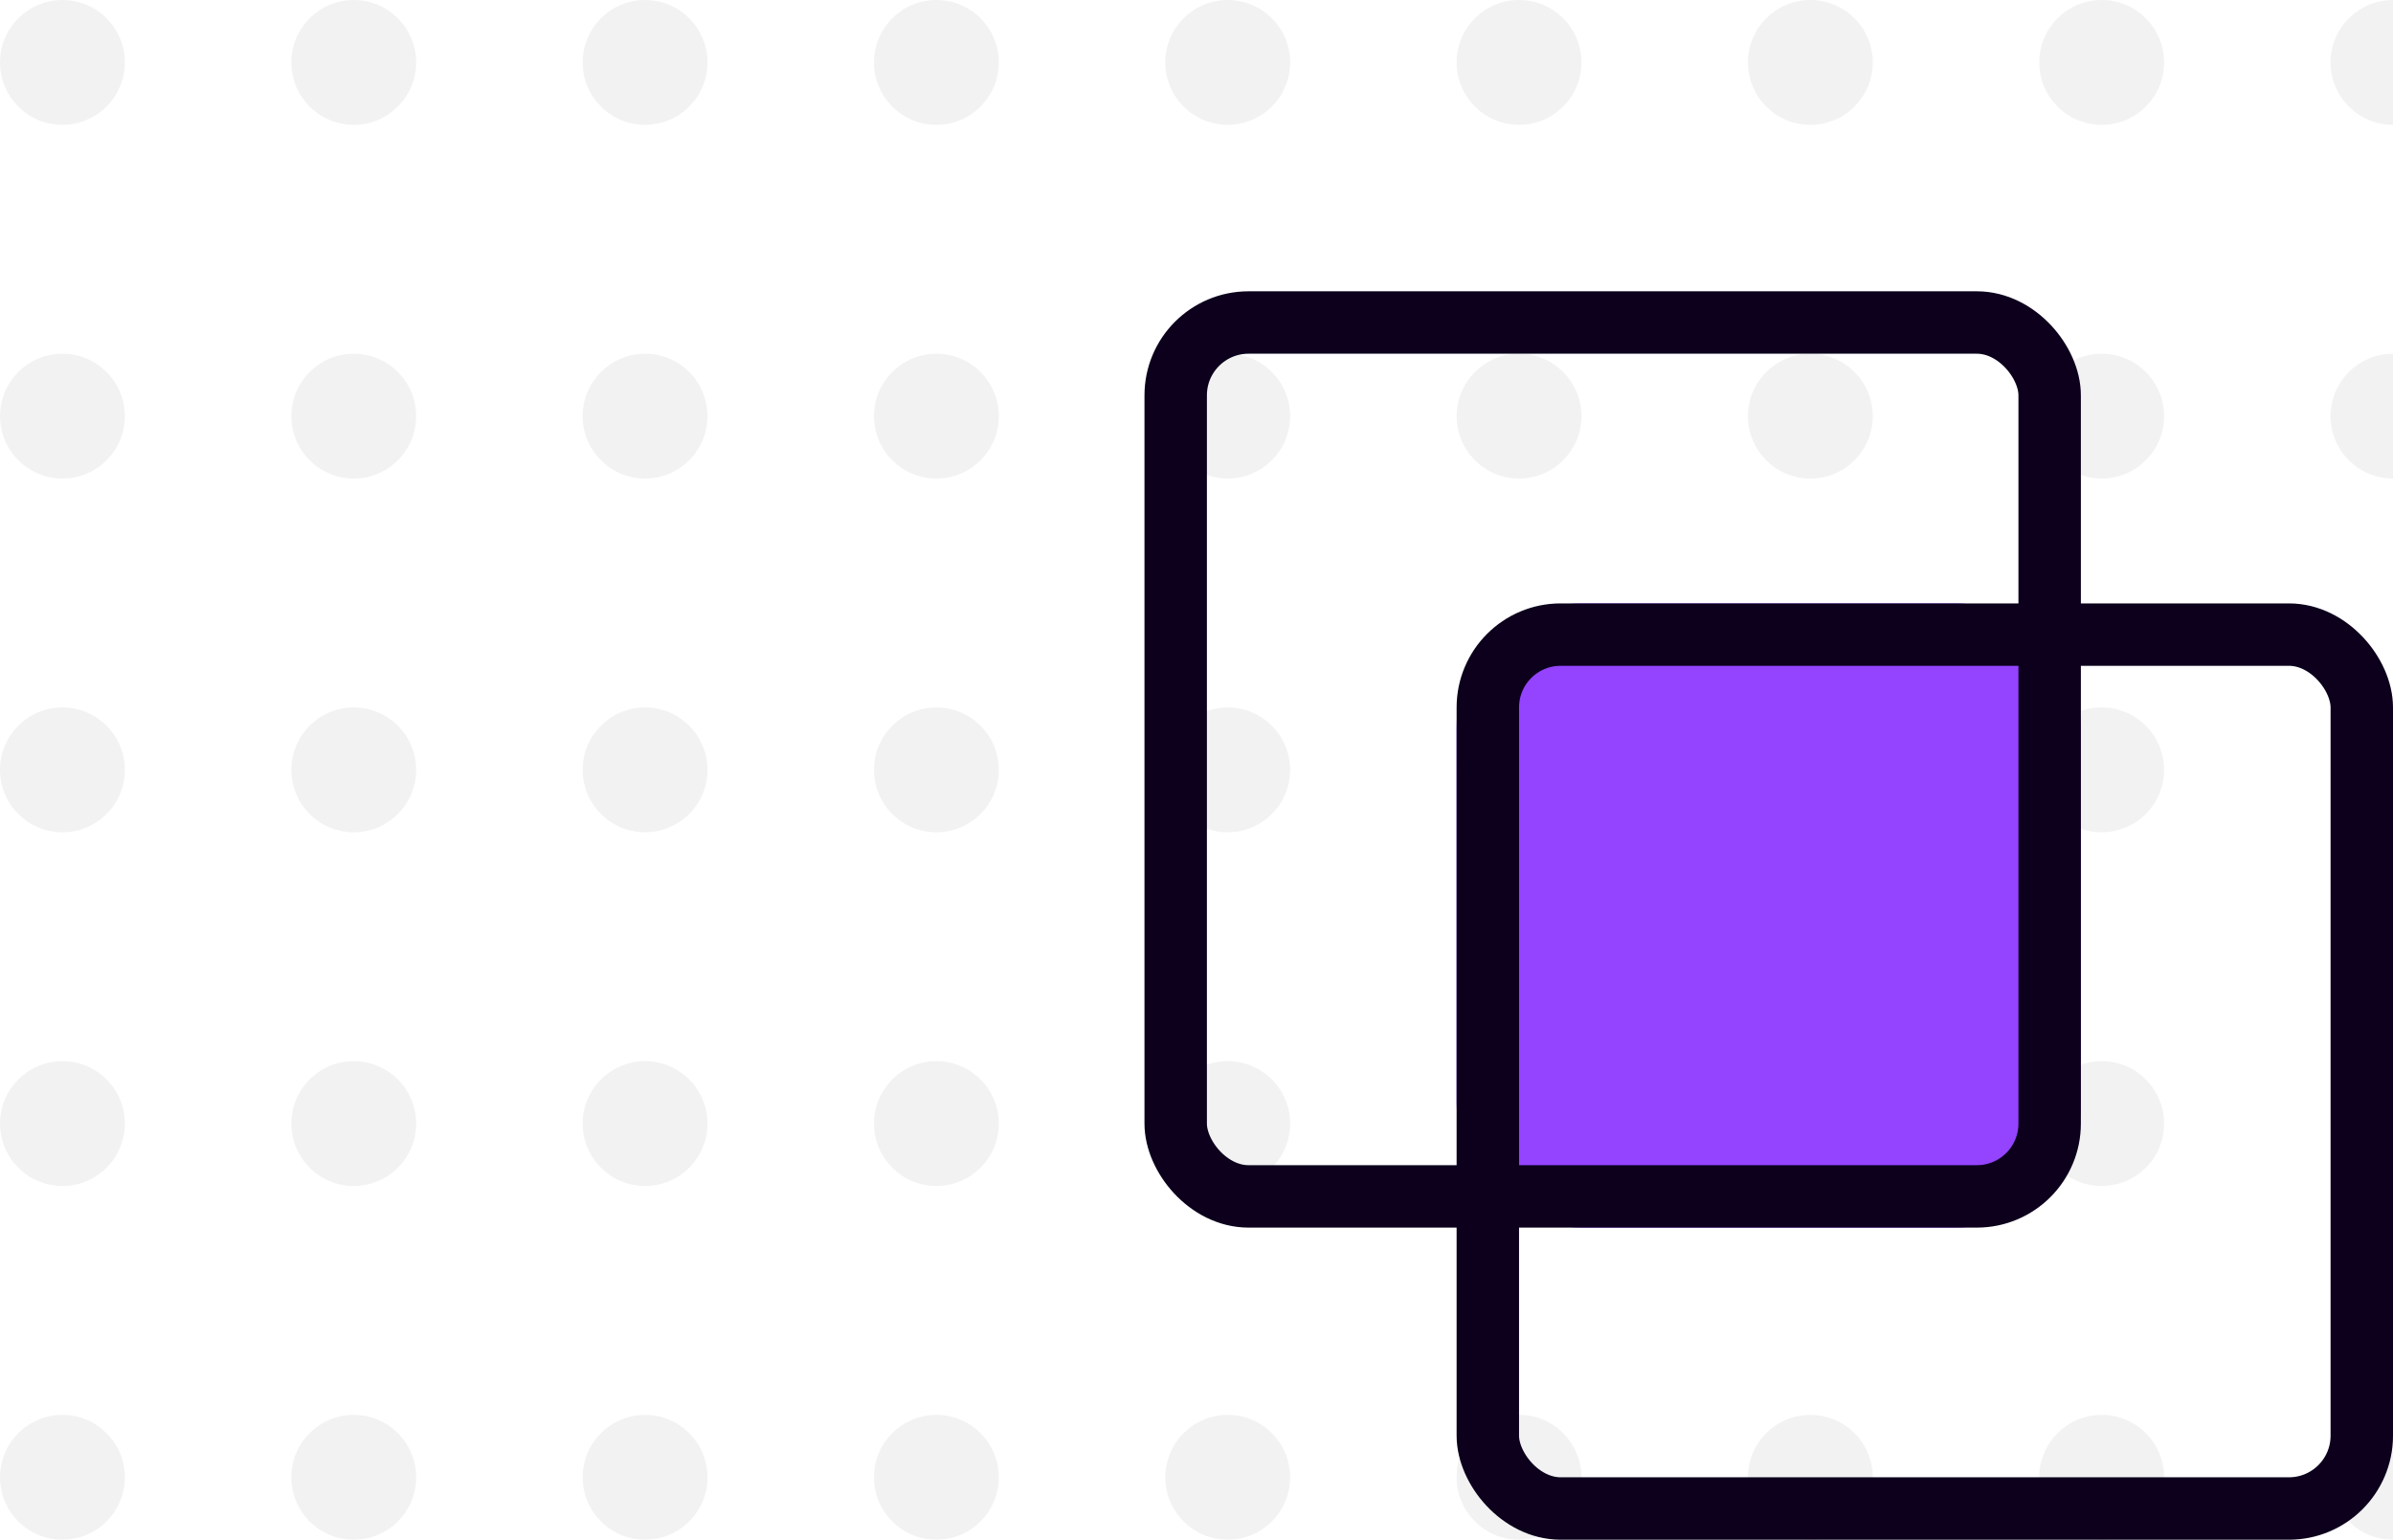 <svg xmlns="http://www.w3.org/2000/svg" xmlns:xlink="http://www.w3.org/1999/xlink" width="115" height="74" viewBox="0 0 115 74">
  <defs>
    <clipPath id="clip-path">
      <rect width="115" height="74" fill="none"/>
    </clipPath>
  </defs>
  <g id="ent_list_img4" transform="translate(-82 -2272)">
    <g id="Repeat_Grid_113" data-name="Repeat Grid 113" transform="translate(82 2272)" opacity="0.58" clip-path="url(#clip-path)">
      <g transform="translate(-748 -1243)">
        <circle id="Ellipse_246" data-name="Ellipse 246" cx="3" cy="3" r="3" transform="translate(748 1243)" fill="#e9e9e9"/>
      </g>
      <g transform="translate(-734 -1243)">
        <circle id="Ellipse_246-2" data-name="Ellipse 246" cx="3" cy="3" r="3" transform="translate(748 1243)" fill="#e9e9e9"/>
      </g>
      <g transform="translate(-720 -1243)">
        <circle id="Ellipse_246-3" data-name="Ellipse 246" cx="3" cy="3" r="3" transform="translate(748 1243)" fill="#e9e9e9"/>
      </g>
      <g transform="translate(-706 -1243)">
        <circle id="Ellipse_246-4" data-name="Ellipse 246" cx="3" cy="3" r="3" transform="translate(748 1243)" fill="#e9e9e9"/>
      </g>
      <g transform="translate(-692 -1243)">
        <circle id="Ellipse_246-5" data-name="Ellipse 246" cx="3" cy="3" r="3" transform="translate(748 1243)" fill="#e9e9e9"/>
      </g>
      <g transform="translate(-678 -1243)">
        <circle id="Ellipse_246-6" data-name="Ellipse 246" cx="3" cy="3" r="3" transform="translate(748 1243)" fill="#e9e9e9"/>
      </g>
      <g transform="translate(-664 -1243)">
        <circle id="Ellipse_246-7" data-name="Ellipse 246" cx="3" cy="3" r="3" transform="translate(748 1243)" fill="#e9e9e9"/>
      </g>
      <g transform="translate(-650 -1243)">
        <circle id="Ellipse_246-8" data-name="Ellipse 246" cx="3" cy="3" r="3" transform="translate(748 1243)" fill="#e9e9e9"/>
      </g>
      <g transform="translate(-636 -1243)">
        <circle id="Ellipse_246-9" data-name="Ellipse 246" cx="3" cy="3" r="3" transform="translate(748 1243)" fill="#e9e9e9"/>
      </g>
      <g transform="translate(-748 -1226)">
        <circle id="Ellipse_246-10" data-name="Ellipse 246" cx="3" cy="3" r="3" transform="translate(748 1243)" fill="#e9e9e9"/>
      </g>
      <g transform="translate(-734 -1226)">
        <circle id="Ellipse_246-11" data-name="Ellipse 246" cx="3" cy="3" r="3" transform="translate(748 1243)" fill="#e9e9e9"/>
      </g>
      <g transform="translate(-720 -1226)">
        <circle id="Ellipse_246-12" data-name="Ellipse 246" cx="3" cy="3" r="3" transform="translate(748 1243)" fill="#e9e9e9"/>
      </g>
      <g transform="translate(-706 -1226)">
        <circle id="Ellipse_246-13" data-name="Ellipse 246" cx="3" cy="3" r="3" transform="translate(748 1243)" fill="#e9e9e9"/>
      </g>
      <g transform="translate(-692 -1226)">
        <circle id="Ellipse_246-14" data-name="Ellipse 246" cx="3" cy="3" r="3" transform="translate(748 1243)" fill="#e9e9e9"/>
      </g>
      <g transform="translate(-678 -1226)">
        <circle id="Ellipse_246-15" data-name="Ellipse 246" cx="3" cy="3" r="3" transform="translate(748 1243)" fill="#e9e9e9"/>
      </g>
      <g transform="translate(-664 -1226)">
        <circle id="Ellipse_246-16" data-name="Ellipse 246" cx="3" cy="3" r="3" transform="translate(748 1243)" fill="#e9e9e9"/>
      </g>
      <g transform="translate(-650 -1226)">
        <circle id="Ellipse_246-17" data-name="Ellipse 246" cx="3" cy="3" r="3" transform="translate(748 1243)" fill="#e9e9e9"/>
      </g>
      <g transform="translate(-636 -1226)">
        <circle id="Ellipse_246-18" data-name="Ellipse 246" cx="3" cy="3" r="3" transform="translate(748 1243)" fill="#e9e9e9"/>
      </g>
      <g transform="translate(-748 -1209)">
        <circle id="Ellipse_246-19" data-name="Ellipse 246" cx="3" cy="3" r="3" transform="translate(748 1243)" fill="#e9e9e9"/>
      </g>
      <g transform="translate(-734 -1209)">
        <circle id="Ellipse_246-20" data-name="Ellipse 246" cx="3" cy="3" r="3" transform="translate(748 1243)" fill="#e9e9e9"/>
      </g>
      <g transform="translate(-720 -1209)">
        <circle id="Ellipse_246-21" data-name="Ellipse 246" cx="3" cy="3" r="3" transform="translate(748 1243)" fill="#e9e9e9"/>
      </g>
      <g transform="translate(-706 -1209)">
        <circle id="Ellipse_246-22" data-name="Ellipse 246" cx="3" cy="3" r="3" transform="translate(748 1243)" fill="#e9e9e9"/>
      </g>
      <g transform="translate(-692 -1209)">
        <circle id="Ellipse_246-23" data-name="Ellipse 246" cx="3" cy="3" r="3" transform="translate(748 1243)" fill="#e9e9e9"/>
      </g>
      <g transform="translate(-678 -1209)">
        <circle id="Ellipse_246-24" data-name="Ellipse 246" cx="3" cy="3" r="3" transform="translate(748 1243)" fill="#e9e9e9"/>
      </g>
      <g transform="translate(-664 -1209)">
        <circle id="Ellipse_246-25" data-name="Ellipse 246" cx="3" cy="3" r="3" transform="translate(748 1243)" fill="#e9e9e9"/>
      </g>
      <g transform="translate(-650 -1209)">
        <circle id="Ellipse_246-26" data-name="Ellipse 246" cx="3" cy="3" r="3" transform="translate(748 1243)" fill="#e9e9e9"/>
      </g>
      <g transform="translate(-636 -1209)">
        <circle id="Ellipse_246-27" data-name="Ellipse 246" cx="3" cy="3" r="3" transform="translate(748 1243)" fill="#e9e9e9"/>
      </g>
      <g transform="translate(-748 -1192)">
        <circle id="Ellipse_246-28" data-name="Ellipse 246" cx="3" cy="3" r="3" transform="translate(748 1243)" fill="#e9e9e9"/>
      </g>
      <g transform="translate(-734 -1192)">
        <circle id="Ellipse_246-29" data-name="Ellipse 246" cx="3" cy="3" r="3" transform="translate(748 1243)" fill="#e9e9e9"/>
      </g>
      <g transform="translate(-720 -1192)">
        <circle id="Ellipse_246-30" data-name="Ellipse 246" cx="3" cy="3" r="3" transform="translate(748 1243)" fill="#e9e9e9"/>
      </g>
      <g transform="translate(-706 -1192)">
        <circle id="Ellipse_246-31" data-name="Ellipse 246" cx="3" cy="3" r="3" transform="translate(748 1243)" fill="#e9e9e9"/>
      </g>
      <g transform="translate(-692 -1192)">
        <circle id="Ellipse_246-32" data-name="Ellipse 246" cx="3" cy="3" r="3" transform="translate(748 1243)" fill="#e9e9e9"/>
      </g>
      <g transform="translate(-678 -1192)">
        <circle id="Ellipse_246-33" data-name="Ellipse 246" cx="3" cy="3" r="3" transform="translate(748 1243)" fill="#e9e9e9"/>
      </g>
      <g transform="translate(-664 -1192)">
        <circle id="Ellipse_246-34" data-name="Ellipse 246" cx="3" cy="3" r="3" transform="translate(748 1243)" fill="#e9e9e9"/>
      </g>
      <g transform="translate(-650 -1192)">
        <circle id="Ellipse_246-35" data-name="Ellipse 246" cx="3" cy="3" r="3" transform="translate(748 1243)" fill="#e9e9e9"/>
      </g>
      <g transform="translate(-636 -1192)">
        <circle id="Ellipse_246-36" data-name="Ellipse 246" cx="3" cy="3" r="3" transform="translate(748 1243)" fill="#e9e9e9"/>
      </g>
      <g transform="translate(-748 -1175)">
        <circle id="Ellipse_246-37" data-name="Ellipse 246" cx="3" cy="3" r="3" transform="translate(748 1243)" fill="#e9e9e9"/>
      </g>
      <g transform="translate(-734 -1175)">
        <circle id="Ellipse_246-38" data-name="Ellipse 246" cx="3" cy="3" r="3" transform="translate(748 1243)" fill="#e9e9e9"/>
      </g>
      <g transform="translate(-720 -1175)">
        <circle id="Ellipse_246-39" data-name="Ellipse 246" cx="3" cy="3" r="3" transform="translate(748 1243)" fill="#e9e9e9"/>
      </g>
      <g transform="translate(-706 -1175)">
        <circle id="Ellipse_246-40" data-name="Ellipse 246" cx="3" cy="3" r="3" transform="translate(748 1243)" fill="#e9e9e9"/>
      </g>
      <g transform="translate(-692 -1175)">
        <circle id="Ellipse_246-41" data-name="Ellipse 246" cx="3" cy="3" r="3" transform="translate(748 1243)" fill="#e9e9e9"/>
      </g>
      <g transform="translate(-678 -1175)">
        <circle id="Ellipse_246-42" data-name="Ellipse 246" cx="3" cy="3" r="3" transform="translate(748 1243)" fill="#e9e9e9"/>
      </g>
      <g transform="translate(-664 -1175)">
        <circle id="Ellipse_246-43" data-name="Ellipse 246" cx="3" cy="3" r="3" transform="translate(748 1243)" fill="#e9e9e9"/>
      </g>
      <g transform="translate(-650 -1175)">
        <circle id="Ellipse_246-44" data-name="Ellipse 246" cx="3" cy="3" r="3" transform="translate(748 1243)" fill="#e9e9e9"/>
      </g>
      <g transform="translate(-636 -1175)">
        <circle id="Ellipse_246-45" data-name="Ellipse 246" cx="3" cy="3" r="3" transform="translate(748 1243)" fill="#e9e9e9"/>
      </g>
    </g>
    <g id="Group_24139" data-name="Group 24139" transform="translate(-648 -119)">
      <rect id="Rectangle_6628" data-name="Rectangle 6628" width="30" height="30" rx="6" transform="translate(800 2420)" fill="#9443ff"/>
      <g id="Rectangle_6626" data-name="Rectangle 6626" transform="translate(785 2405)" fill="none" stroke="#0c001c" stroke-width="3">
        <rect width="45" height="45" rx="5" stroke="none"/>
        <rect x="1.5" y="1.5" width="42" height="42" rx="3.5" fill="none"/>
      </g>
      <g id="Rectangle_6627" data-name="Rectangle 6627" transform="translate(800 2420)" fill="none" stroke="#0c001c" stroke-width="3">
        <rect width="45" height="45" rx="5" stroke="none"/>
        <rect x="1.5" y="1.5" width="42" height="42" rx="3.5" fill="none"/>
      </g>
    </g>
  </g>
</svg>

